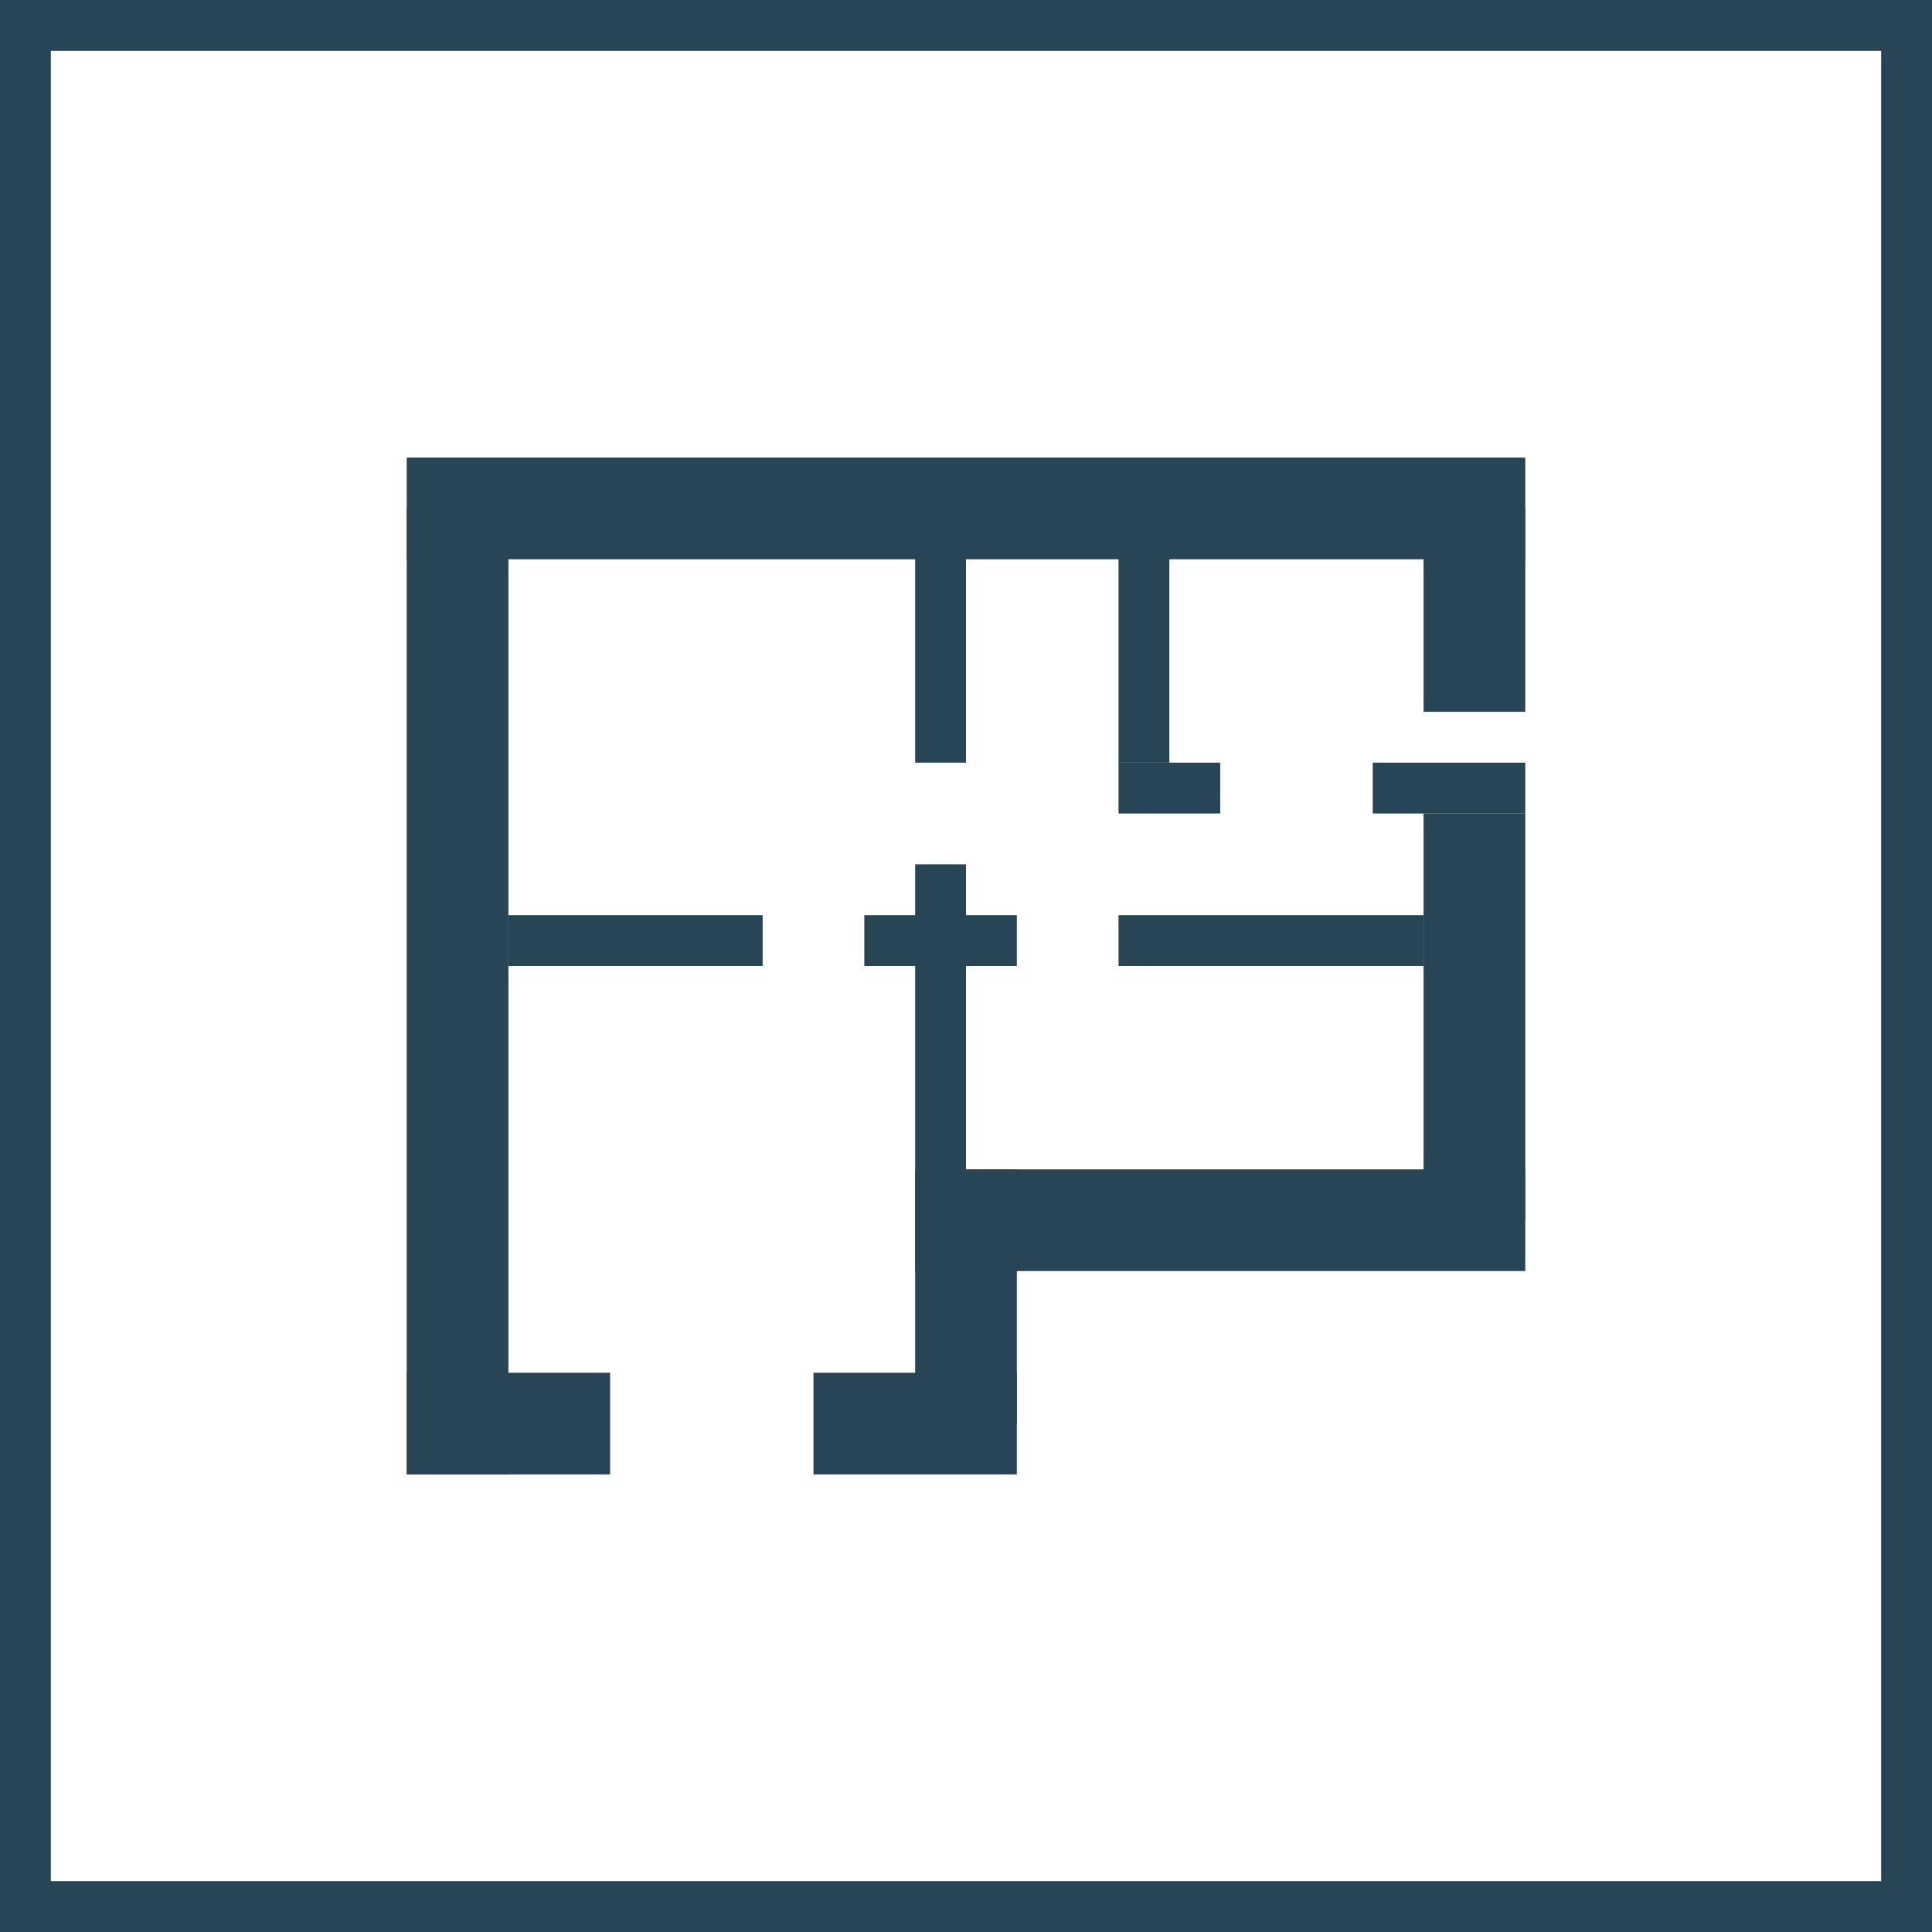 <?xml version="1.0" encoding="UTF-8"?> <svg xmlns="http://www.w3.org/2000/svg" width="38" height="38" viewBox="0 0 38 38"><rect x="0" y="0" width="38" height="38" fill="#808080" stroke="none"/><g transform="translate(-1331 -2895)"><g transform="translate(-4625 16254)"><g transform="translate(5956 -13359)" fill="#fff"><path d="M 37.5 37.5 L 0.5 37.5 L 0.5 0.5 L 37.5 0.5 L 37.5 37.5 Z" stroke="none"></path><path d="M 1 1 L 1 37 L 37 37 L 37 1 L 1 1 M 0 0 L 38 0 L 38 38 L 0 38 L 0 0 Z" stroke="none" fill="#274554"></path></g><rect width="22" height="2" transform="translate(5964 -13350)" fill="#274554"></rect><rect width="12" height="2" transform="translate(5974 -13336)" fill="#274554"></rect><rect width="8" height="2" transform="translate(5984 -13335) rotate(-90)" fill="#274554"></rect><rect width="5" height="2" transform="translate(5974 -13331) rotate(-90)" fill="#274554"></rect><rect width="6" height="1" transform="translate(5974 -13336) rotate(-90)" fill="#274554"></rect><rect width="5" height="1" transform="translate(5978 -13344) rotate(-90)" fill="#274554"></rect><rect width="6" height="1" transform="translate(5984 -13340) rotate(180)" fill="#274554"></rect><rect width="2" height="1" transform="translate(5980 -13343) rotate(180)" fill="#274554"></rect><rect width="3" height="1" transform="translate(5986 -13343) rotate(180)" fill="#274554"></rect><rect width="3" height="1" transform="translate(5976 -13340) rotate(180)" fill="#274554"></rect><rect width="5" height="1" transform="translate(5971 -13340) rotate(180)" fill="#274554"></rect><rect width="5" height="1" transform="translate(5974 -13344) rotate(-90)" fill="#274554"></rect><rect width="19" height="2" transform="translate(5964 -13330) rotate(-90)" fill="#274554"></rect><rect width="4" height="2" transform="translate(5984 -13345) rotate(-90)" fill="#274554"></rect><rect width="4" height="2" transform="translate(5968 -13330) rotate(180)" fill="#274554"></rect><rect width="4" height="2" transform="translate(5976 -13330) rotate(180)" fill="#274554"></rect></g></g></svg> 